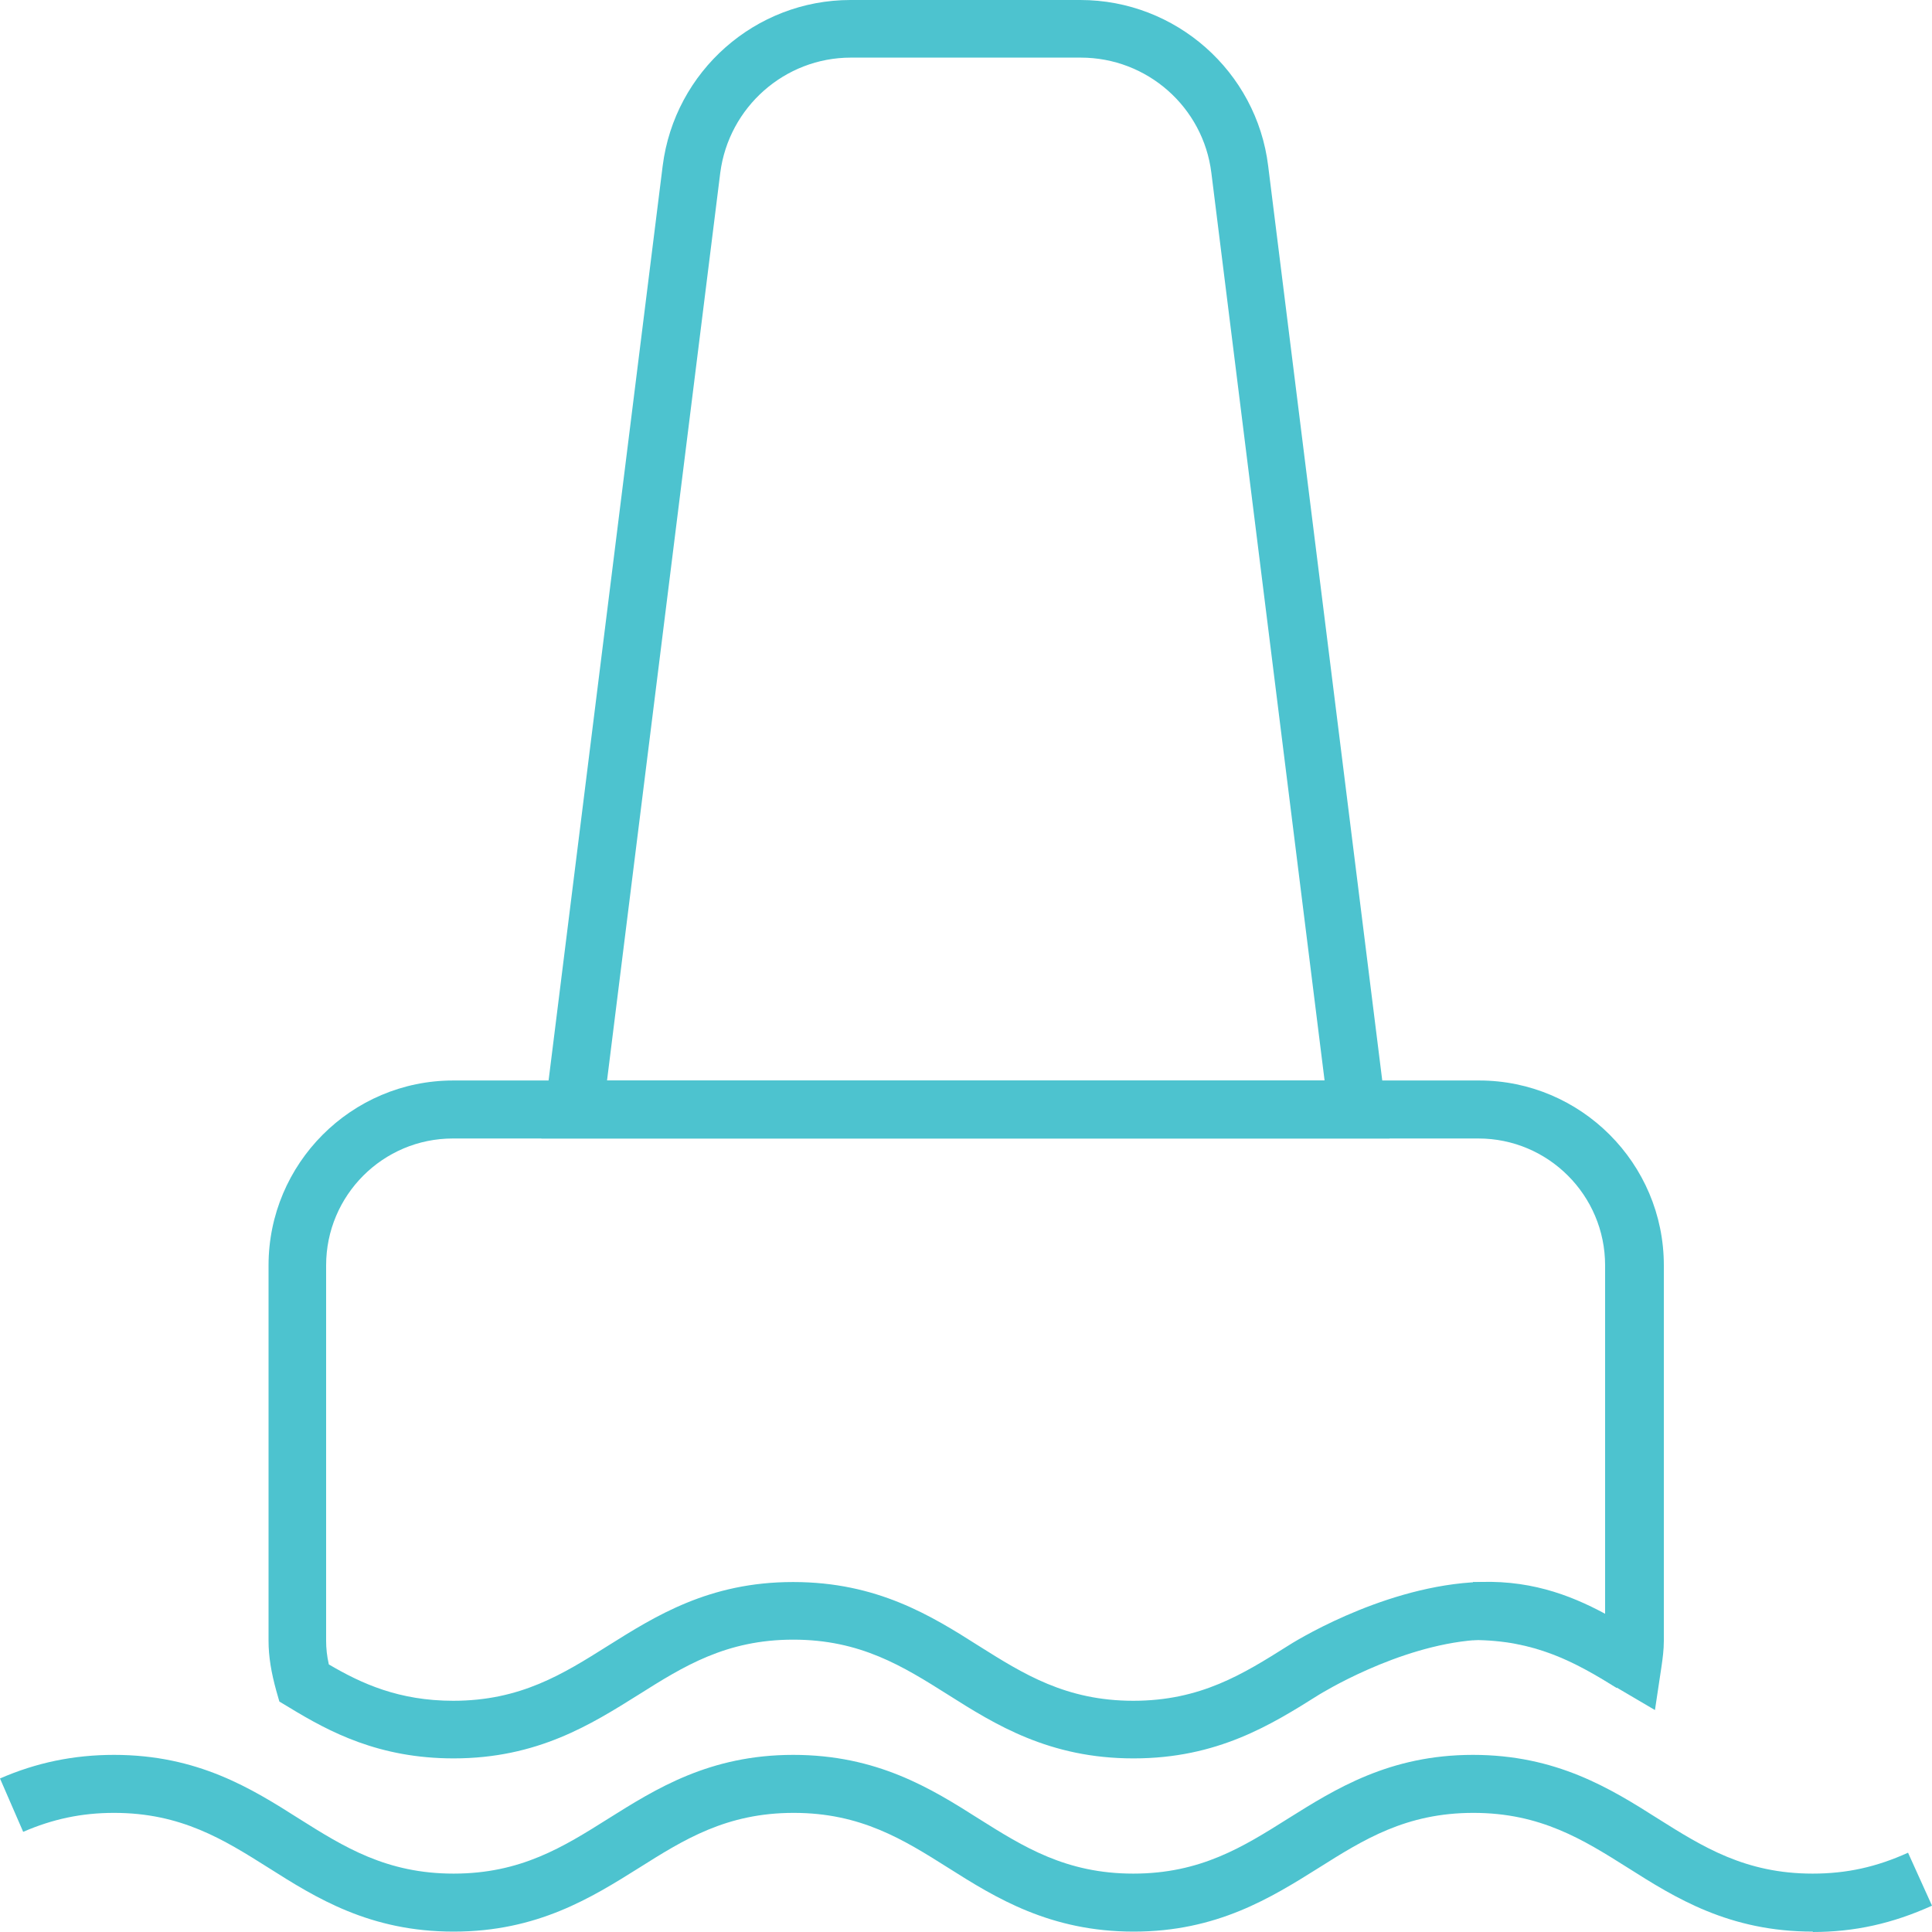 <?xml version="1.0" encoding="UTF-8"?>
<svg xmlns="http://www.w3.org/2000/svg" width="50" height="50" viewBox="0 0 50 50" fill="none">
  <path d="M46.92 49.99C44.75 49.99 43.36 49.119 42.13 48.339C40.97 47.608 39.87 46.917 38.13 46.917C36.39 46.917 35.29 47.608 34.13 48.339C32.9 49.109 31.5 49.99 29.34 49.99C27.18 49.99 25.77 49.119 24.54 48.339C23.38 47.608 22.28 46.917 20.54 46.917C18.8 46.917 17.7 47.608 16.54 48.339C15.31 49.109 13.91 49.99 11.74 49.99C9.57 49.99 8.18 49.119 6.95 48.339C5.79 47.608 4.69 46.917 2.95 46.917C2.11 46.917 1.36 47.078 0.6 47.408L0 46.027C0.94 45.616 1.91 45.416 2.95 45.416C5.12 45.416 6.51 46.287 7.74 47.068C8.9 47.798 10 48.489 11.74 48.489C13.48 48.489 14.58 47.798 15.74 47.068C16.97 46.297 18.36 45.416 20.53 45.416C22.7 45.416 24.1 46.287 25.33 47.068C26.49 47.798 27.59 48.489 29.33 48.489C31.07 48.489 32.17 47.798 33.33 47.068C34.56 46.297 35.96 45.416 38.12 45.416C40.28 45.416 41.68 46.287 42.91 47.068C44.07 47.798 45.17 48.489 46.91 48.489C47.79 48.489 48.56 48.319 49.38 47.948L50 49.319C48.98 49.78 48 50 46.91 50L46.92 49.99Z" fill="#4DC3CF"></path>
  <path d="M29.33 45.507C27.16 45.507 25.76 44.636 24.53 43.856C23.37 43.125 22.27 42.434 20.53 42.434C18.79 42.434 17.69 43.125 16.53 43.856C15.3 44.626 13.91 45.507 11.74 45.507C9.81 45.507 8.53 44.826 7.48 44.186L7.23 44.036L7.15 43.756C7.02 43.285 6.95 42.875 6.95 42.465V32.747C6.95 30.115 9.09 27.963 11.73 27.963H38.28C40.91 27.963 43.06 30.105 43.06 32.747V42.465C43.06 42.695 43.03 42.915 43 43.125L42.83 44.256L41.74 43.615C40.69 42.955 39.69 42.334 38.19 42.444C36.16 42.595 34.16 43.846 34.14 43.856C32.9 44.636 31.51 45.507 29.34 45.507H29.33ZM20.53 40.943C22.7 40.943 24.1 41.814 25.33 42.595C26.49 43.325 27.59 44.016 29.33 44.016C31.07 44.016 32.17 43.325 33.33 42.595C33.42 42.535 35.65 41.123 38.07 40.953C39.52 40.853 40.61 41.264 41.54 41.764V32.747C41.54 30.935 40.07 29.464 38.26 29.464H11.72C9.91 29.464 8.44 30.935 8.44 32.747V42.465C8.44 42.655 8.46 42.855 8.51 43.075C9.36 43.575 10.33 44.016 11.73 44.016C13.47 44.016 14.57 43.325 15.73 42.595C16.96 41.824 18.35 40.943 20.52 40.943H20.53Z" fill="#4DC3CF"></path>
  <path d="M41.84 43.685C40.75 43.005 39.71 42.444 38.12 42.444V40.943C40.1 40.943 41.43 41.664 42.63 42.414L41.84 43.685Z" fill="#4DC3CF"></path>
  <path d="M35.98 29.464H14.01L17.15 4.293C17.46 1.841 19.55 0 22.01 0H27.96C30.43 0 32.52 1.851 32.82 4.293L35.96 29.464H35.98ZM15.72 27.962H34.28L31.35 4.474C31.14 2.772 29.69 1.491 27.97 1.491H22.02C20.31 1.491 18.86 2.772 18.64 4.474L15.71 27.962H15.72Z" fill="#4DC3CF"></path>
</svg>
